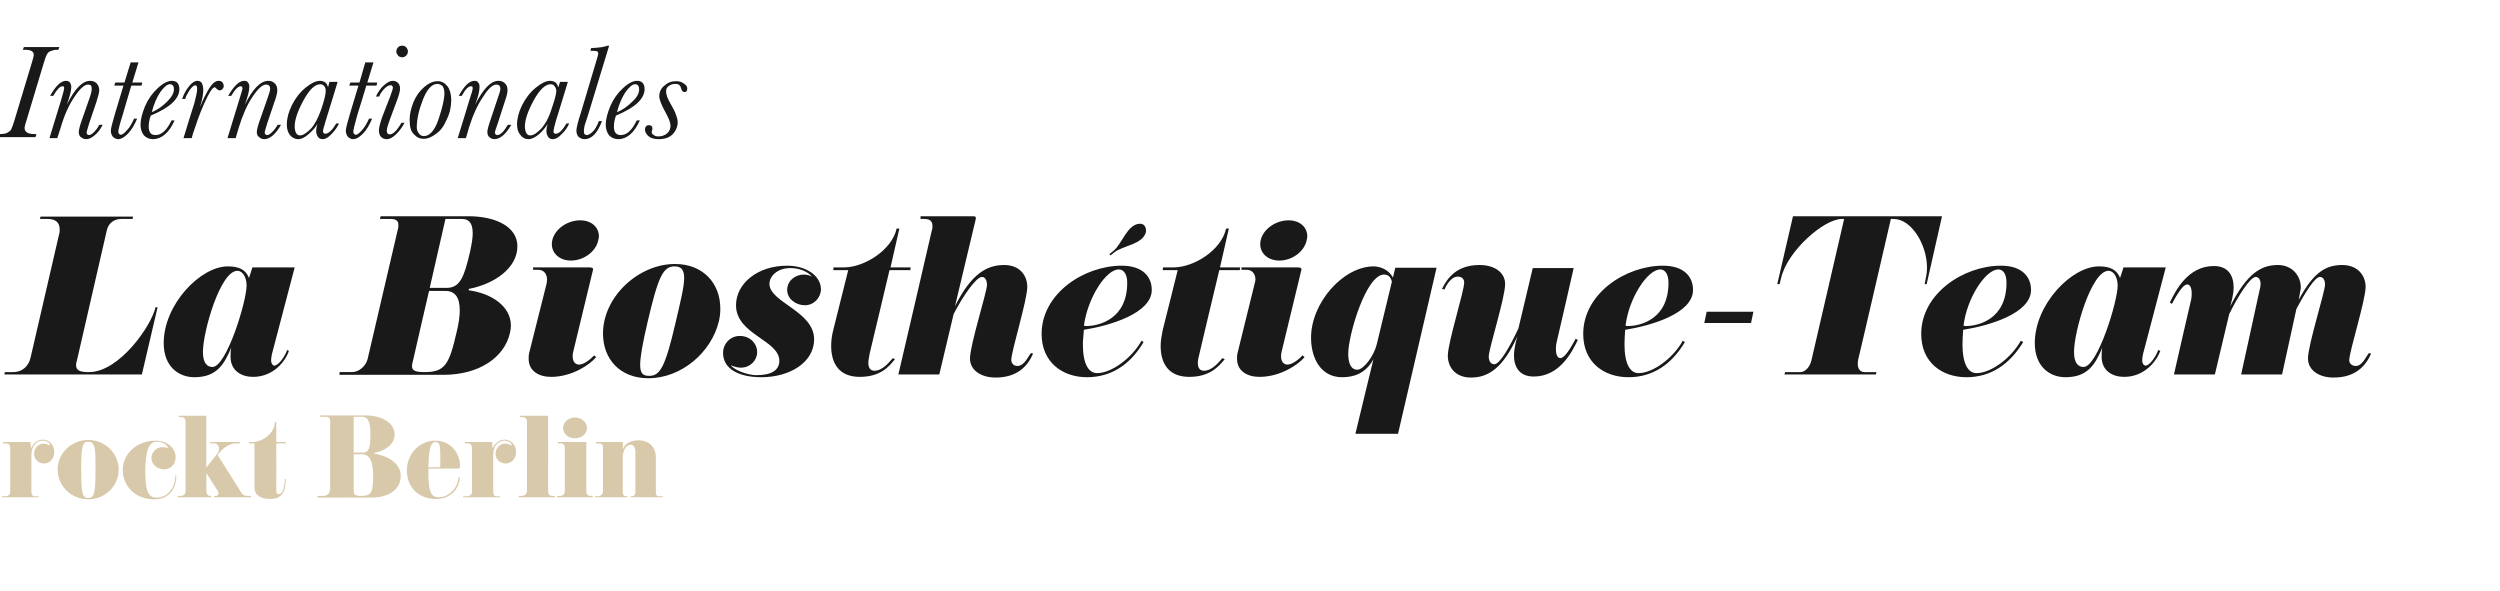 <?xml version="1.0" standalone="no"?><!DOCTYPE svg PUBLIC "-//W3C//DTD SVG 1.1//EN" "http://www.w3.org/Graphics/SVG/1.1/DTD/svg11.dtd"><svg xmlns="http://www.w3.org/2000/svg" version="1.1" width="733px" height="173.2px" viewBox="0 -5 733 173.2" style="top:-5px">  <desc>Internationales La Biosth tique Team rockt Berlin</desc>  <defs/>  <g id="Polygon80312">    <path d="M 12.9 130.9 C 11.5 130.9 10 129.8 10 128.1 C 10 126.3 11.3 125.1 12.8 125.1 C 13.8 125.1 14.3 125.6 14.5 125.6 C 14.5 125.6 14.6 125.5 14.6 125.4 C 14.6 124.9 13.8 124.2 12.5 124.2 C 11.2 124.2 9.2 125.2 9.2 128.5 C 9.2 128.5 9.2 139.1 9.2 139.1 C 9.2 140.1 9.6 140.5 10.1 140.5 C 10.11 140.47 11.3 140.5 11.3 140.5 L 11.3 140.8 L 0.5 140.8 L 0.5 140.5 C 0.5 140.5 1.5 140.47 1.5 140.5 C 2.4 140.5 3 140 3 139.2 C 3 139.2 3 126.4 3 126.4 C 3 125.6 2.6 125 1.9 125 C 1.92 124.99 0.9 125 0.9 125 L 0.9 124.6 L 8.9 124.6 C 8.9 124.6 9.06 126.46 9.1 126.5 C 9.4 125.7 10.4 123.9 12.6 123.9 C 14.4 123.9 15.9 125.4 15.9 127.5 C 15.9 129.7 14.4 130.9 12.9 130.9 Z M 25.9 141.4 C 20.9 141.4 16.9 137.5 16.9 132.7 C 16.9 127.9 20.9 124 25.9 124 C 30.8 124 34.8 127.9 34.8 132.7 C 34.8 137.5 30.8 141.4 25.9 141.4 Z M 25.9 124.5 C 24.1 124.5 23.8 126 23.8 132.8 C 23.8 140 24.3 141 25.9 141 C 27.6 141 28 139.6 28 132.9 C 28 127.2 28.1 124.5 25.9 124.5 Z M 51.7 134.5 C 51.7 137.9 49.9 141.4 45.2 141.4 C 40 141.4 36 137.9 36 132.7 C 36 128.1 40.1 124.2 45.6 124.2 C 49.3 124.2 51.5 126.6 51.5 129 C 51.5 131.3 49.9 132.6 48.1 132.6 C 46 132.6 44.4 131.1 44.4 129.3 C 44.4 127.6 45.8 126.1 47.7 126.1 C 48.5 126.1 49 126.4 49.1 126.4 C 49.2 126.4 49.2 126.3 49.2 126.2 C 49.2 125.8 48.1 124.5 45.9 124.5 C 44.1 124.5 42.6 126.1 42.6 133.3 C 42.6 139.4 43.7 140.9 45.9 140.9 C 49.1 140.9 51.4 138.1 51.4 134.4 C 51.4 134.4 51.7 134.5 51.7 134.5 Z M 73.6 140.8 L 62.8 140.8 L 62.8 140.4 C 62.8 140.4 63.33 140.44 63.3 140.4 C 64 140.4 64.3 139.6 63.9 139 C 63.87 139 60.5 133.7 60.5 133.7 C 60.5 133.7 60.54 139.03 60.5 139 C 60.5 139.8 60.9 140.4 61.6 140.4 C 61.62 140.44 61.9 140.4 61.9 140.4 L 61.9 140.8 L 52.1 140.8 L 52.1 140.4 C 52.1 140.4 53.01 140.44 53 140.4 C 53.9 140.4 54.4 139.8 54.4 139 C 54.4 139 54.4 118.6 54.4 118.6 C 54.4 117.8 54 117.3 53.2 117.3 C 53.22 117.25 52.4 117.3 52.4 117.3 L 52.4 116.9 L 60.5 116.9 L 60.5 132.1 C 60.5 132.1 63.78 127.87 63.8 127.9 C 64.6 126.9 64.3 125 62.8 125 C 62.82 124.99 61.6 125 61.6 125 L 61.6 124.6 L 70.3 124.6 L 70.3 125 C 70.3 125 69.12 124.99 69.1 125 C 67.5 125 65.8 126.1 64.7 127.3 C 64.74 127.3 63.8 128.4 63.8 128.4 C 63.8 128.4 70.65 139.24 70.6 139.2 C 71.1 140 71.5 140.4 72.7 140.4 C 72.72 140.44 73.6 140.4 73.6 140.4 L 73.6 140.8 Z M 83.8 135.4 C 83.8 139.9 82.1 141.3 79.2 141.3 C 76.7 141.3 74.6 140.3 74.6 137.9 C 74.64 137.89 74.6 125 74.6 125 L 73 125 L 73 124.6 C 73 124.6 74.01 124.57 74 124.6 C 77 124.6 80.6 122 80.6 118.7 C 80.64 118.66 81 118.7 81 118.7 L 81 124.6 L 83.8 124.6 L 83.8 125 L 81 125 C 81 125 81.03 138.61 81 138.6 C 81 139.8 81.4 139.9 81.8 139.9 C 82.6 139.9 83.5 138.3 83.5 135.4 C 83.5 135.4 83.8 135.4 83.8 135.4 Z M 108.9 140.9 C 108.9 140.86 93.1 140.9 93.1 140.9 L 93.1 140.4 C 93.1 140.4 94.92 140.44 94.9 140.4 C 96 140.4 96.8 139.5 96.8 138.4 C 96.8 138.4 96.8 118.5 96.8 118.5 C 96.8 117.6 96.4 117.2 95.4 117.2 C 95.43 117.22 93.8 117.2 93.8 117.2 L 93.8 116.8 C 93.8 116.8 107.13 116.83 107.1 116.8 C 111.7 116.8 115.7 118.8 115.7 122.4 C 115.7 125.2 113 127.2 109.7 127.8 C 109.7 127.8 109.7 128 109.7 128 C 113.7 128.6 117.5 130.9 117.5 134.5 C 117.5 138.2 114.4 140.9 108.9 140.9 Z M 106.3 117.2 C 106.29 117.22 103.7 117.2 103.7 117.2 L 103.7 127.7 C 103.7 127.7 106.32 127.69 106.3 127.7 C 108.3 127.7 108.6 126.1 108.6 122.2 C 108.6 118.4 107.7 117.2 106.3 117.2 Z M 106.2 128.2 C 106.2 128.17 103.7 128.2 103.7 128.2 C 103.7 128.2 103.74 138.46 103.7 138.5 C 103.7 139.9 103.8 140.4 105.9 140.4 C 108.9 140.4 109.4 139.4 109.4 134.4 C 109.4 130.3 108.4 128.2 106.2 128.2 Z M 134.1 132.4 C 134.1 132.4 125.6 132.4 125.6 132.4 C 125.6 132.8 125.6 133.1 125.6 133.4 C 125.6 139.5 126.5 140.8 128.6 140.8 C 131.9 140.8 134.4 137.7 134.4 134.9 C 134.4 134.9 134.8 134.9 134.8 134.9 C 134.8 137.8 132.5 141.3 127.9 141.3 C 122.8 141.3 119.3 138 119.3 132.9 C 119.3 127.9 123.2 124.2 127.5 124.2 C 132.4 124.2 134.9 128.1 134.9 131.7 C 134.9 132.3 134.6 132.4 134.1 132.4 Z M 127.7 124.6 C 126.3 124.6 125.7 126.5 125.6 132 C 125.6 132 128.4 132 128.4 132 C 128.8 132 129.1 132.1 129.1 131.5 C 129.1 126 129.2 124.6 127.7 124.6 Z M 148.2 130.9 C 146.8 130.9 145.3 129.8 145.3 128.1 C 145.3 126.3 146.6 125.1 148.1 125.1 C 149.2 125.1 149.7 125.6 149.8 125.6 C 149.9 125.6 150 125.5 150 125.4 C 150 124.9 149.1 124.2 147.9 124.2 C 146.6 124.2 144.6 125.2 144.6 128.5 C 144.6 128.5 144.6 139.1 144.6 139.1 C 144.6 140.1 145 140.5 145.5 140.5 C 145.47 140.47 146.6 140.5 146.6 140.5 L 146.6 140.8 L 135.8 140.8 L 135.8 140.5 C 135.8 140.5 136.86 140.47 136.9 140.5 C 137.7 140.5 138.4 140 138.4 139.2 C 138.4 139.2 138.4 126.4 138.4 126.4 C 138.4 125.6 138 125 137.3 125 C 137.28 124.99 136.3 125 136.3 125 L 136.3 124.6 L 144.3 124.6 C 144.3 124.6 144.42 126.46 144.4 126.5 C 144.8 125.7 145.8 123.9 148 123.9 C 149.8 123.9 151.3 125.4 151.3 127.5 C 151.3 129.7 149.8 130.9 148.2 130.9 Z M 162.7 140.8 L 152.1 140.8 L 152.1 140.4 C 152.1 140.4 153.03 140.44 153 140.4 C 153.9 140.4 154.5 139.8 154.5 139 C 154.5 139 154.5 118.6 154.5 118.6 C 154.5 117.8 154 117.3 153.2 117.3 C 153.24 117.25 152.4 117.3 152.4 117.3 L 152.4 116.9 L 160.7 116.9 C 160.7 116.9 160.74 139.03 160.7 139 C 160.7 139.8 161.1 140.4 161.8 140.4 C 161.82 140.44 162.7 140.4 162.7 140.4 L 162.7 140.8 Z M 168.6 123.5 C 166.6 123.5 165.1 122.2 165.1 120.5 C 165.1 118.8 166.6 117.4 168.6 117.4 C 170.5 117.4 172.1 118.8 172.1 120.5 C 172.1 122.2 170.5 123.5 168.6 123.5 Z M 173.8 140.8 L 163.3 140.8 L 163.3 140.4 C 163.3 140.4 164.19 140.44 164.2 140.4 C 165.1 140.4 165.6 139.8 165.6 139 C 165.6 139 165.6 126.3 165.6 126.3 C 165.6 125.5 165.2 125 164.4 125 C 164.4 124.99 163.6 125 163.6 125 L 163.6 124.6 L 171.9 124.6 C 171.9 124.6 171.9 139.03 171.9 139 C 171.9 139.8 172.3 140.4 173 140.4 C 172.98 140.44 173.8 140.4 173.8 140.4 L 173.8 140.8 Z M 194.3 140.8 L 184.9 140.8 L 184.9 140.5 C 184.9 140.5 185.31 140.47 185.3 140.5 C 186 140.5 186.3 140 186.3 139.3 C 186.3 139.3 186.3 127.6 186.3 127.6 C 186.3 125.9 185.6 125.4 184.9 125.4 C 183.7 125.4 182.6 126.9 182.6 129.2 C 182.6 129.2 182.6 139.4 182.6 139.4 C 182.6 140.2 183.2 140.5 183.4 140.5 C 183.45 140.47 184 140.5 184 140.5 L 184 140.8 L 174.4 140.8 L 174.4 140.5 C 174.4 140.5 175.35 140.47 175.3 140.5 C 176.2 140.5 176.8 139.8 176.8 139 C 176.8 139 176.8 126.3 176.8 126.3 C 176.8 125.5 176.5 125 175.8 125 C 175.77 124.99 174.7 125 174.7 125 L 174.7 124.6 L 182.6 124.6 C 182.6 124.6 182.64 126.76 182.6 126.8 C 183.2 124.9 185.1 124.1 187.3 124.1 C 189.8 124.1 192.3 125.6 192.3 129.2 C 192.3 129.2 192.3 139.3 192.3 139.3 C 192.3 140.1 192.5 140.5 193.2 140.5 C 193.17 140.47 194.3 140.5 194.3 140.5 L 194.3 140.8 Z " stroke="none" fill="#d8c9aa"/>  </g>  <g id="Polygon80311">    <path d="M 41.6 104.8 L 1.3 104.8 L 1.4 104.1 C 1.4 104.1 3.77 104.14 3.8 104.1 C 6.7 104.1 8.5 102.2 9 99.7 C 9 99.7 17.3 63.8 17.3 63.8 C 17.5 63.2 17.5 62.7 17.5 62.3 C 17.5 60.4 16.5 59.2 14 59.2 C 14.04 59.19 11.7 59.2 11.7 59.2 L 11.9 58.5 L 39 58.5 L 38.9 59.2 C 38.9 59.2 35.5 59.19 35.5 59.2 C 33.3 59.2 31.7 60.6 31.3 62.6 C 31.3 62.6 22.6 100.5 22.6 100.5 C 22.4 101.1 22.3 101.6 22.3 102 C 22.3 103.7 23.5 104.1 26.1 104.1 C 35 104.1 44.4 90.5 45.6 85.1 C 45.59 85.06 46.2 85.1 46.2 85.1 L 41.6 104.8 Z M 84.7 97.9 C 83.8 100.7 80.3 105.5 74.2 105.5 C 70.9 105.5 67.6 103.8 67.6 99.6 C 67.6 98.7 67.6 97.9 67.8 96.9 C 65.7 102 63.4 105.6 57 105.6 C 52.4 105.6 48 102.5 48 95.6 C 48 84.2 58.8 73.1 66.8 73.1 C 70.1 73.1 72.1 74.1 73 76.5 C 73.02 76.53 74 73.4 74 73.4 L 86.4 73.4 C 86.4 73.4 79.98 97.82 80 97.8 C 79.6 99.1 79.5 100.1 79.5 100.7 C 79.5 101.6 80 102.2 80.4 102.2 C 81.7 102.2 83.6 99.4 84.2 97.6 C 84.2 97.6 84.7 97.9 84.7 97.9 Z M 69.6 74.4 C 64.6 74.4 59.5 92.2 59.5 98.2 C 59.5 101.4 60.7 102.6 62.3 102.6 C 66.4 102.6 72.3 83.4 72.3 78.7 C 72.3 76.4 71.2 74.4 69.6 74.4 Z M 130 104.9 C 130.03 104.89 99.5 104.9 99.5 104.9 L 99.6 104.1 C 99.6 104.1 103.24 104.08 103.2 104.1 C 105.3 104.1 107.3 102.3 107.8 100.2 C 107.8 100.2 116.8 61.6 116.8 61.6 C 116.8 61.3 116.8 61 116.8 60.9 C 116.8 59.7 116.1 59.2 114.5 59.2 C 114.55 59.19 111.4 59.2 111.4 59.2 L 111.6 58.4 C 111.6 58.4 137.34 58.43 137.3 58.4 C 145.4 58.4 151.7 61.5 151.7 67.2 C 151.7 73.7 144.8 78.3 137.5 79.7 C 137.5 79.7 137.4 80.1 137.4 80.1 C 144 81 149.8 84.7 149.8 90.5 C 149.8 91.1 149.7 91.9 149.5 92.7 C 147.9 99.7 140.6 104.9 130 104.9 Z M 138.6 63.4 C 138.6 60.3 137.4 59.2 135.5 59.2 C 135.54 59.19 130.6 59.2 130.6 59.2 L 126 79.4 C 126 79.4 130.96 79.43 131 79.4 C 134.8 79.4 136.1 76.3 137.8 68.9 C 138.3 66.6 138.6 64.8 138.6 63.4 Z M 134.8 86 C 134.8 82.3 133.5 80.3 130.6 80.3 C 130.56 80.3 125.8 80.3 125.8 80.3 C 125.8 80.3 121.16 100.25 121.2 100.3 C 121 101.1 120.8 101.8 120.8 102.3 C 120.8 103.6 121.6 104.1 124.5 104.1 C 130.3 104.1 131.7 102.1 133.9 92.3 C 134.5 89.9 134.8 87.7 134.8 86 Z M 160.3 78 C 160.3 77.6 160.4 77.3 160.4 77 C 160.4 75.4 159.5 74.1 157.8 74.1 C 157.76 74.09 156.3 74.1 156.3 74.1 L 156.3 73.4 C 156.3 73.4 172.72 73.4 172.7 73.4 C 173.4 73.4 173.9 73.5 173.9 74 C 173.9 74.2 173.8 74.3 173.8 74.4 C 173.8 74.4 168.1 98 168.1 98 C 168 98.5 167.9 98.9 167.9 99.4 C 167.9 100.8 168.5 101.9 169.8 101.9 C 171.3 101.9 173.4 100.1 174.2 99.2 C 174.2 99.2 174.8 99.7 174.8 99.7 C 173 101.9 167.7 105.5 161.6 105.5 C 158 105.5 155 103.8 155 100.2 C 155 99.6 155 99 155.2 98.3 C 155.2 98.3 160.3 78 160.3 78 Z M 167.4 71.4 C 164.1 71.4 161.8 69.3 161.8 66.6 C 161.8 62.8 165.9 59.6 170.1 59.6 C 173.4 59.6 175.6 61.6 175.6 64.3 C 175.6 64.6 175.5 65 175.4 65.5 C 174.7 68.8 171.1 71.4 167.4 71.4 Z M 190.1 105.9 C 181.8 105.9 176.8 100.3 176.8 92.8 C 176.8 82 187.2 72.4 197.9 72.4 C 206.1 72.4 211.2 78 211.2 85.5 C 211.2 86.6 211.1 87.8 210.8 89.1 C 208.6 98.4 199.7 105.9 190.1 105.9 Z M 200.6 76.5 C 200.6 74.2 199.8 73.1 197.8 73.1 C 194.4 73.1 193 76.1 189.9 89.3 C 188.4 95.7 187.7 99.7 187.7 102 C 187.7 104.7 188.7 105.2 190.4 105.2 C 193.6 105.2 195.1 102.4 198.1 89.5 C 199.5 83.5 200.6 79.1 200.6 76.5 Z M 221.8 105 C 226.4 105 228.5 103.4 228.5 100.8 C 228.5 94.7 215.8 93.1 215.8 84.5 C 215.8 78.2 222 72.9 230.8 72.9 C 236.7 72.9 240.7 76.1 240.7 79.8 C 240.7 82.2 238.7 84.5 236 84.5 C 233.3 84.5 230.8 82.6 230.8 80 C 230.8 77.3 233.2 75.5 235.7 75.5 C 236.5 75.5 237.3 75.7 238.1 76.1 C 236.6 74.5 234.3 73.6 231.7 73.6 C 227.8 73.6 225.6 76.1 225.6 78.2 C 225.6 83.7 238.7 86.2 238.7 94.5 C 238.7 101.1 231.8 105.6 223.2 105.6 C 216.7 105.6 212 103.2 212 98.5 C 212 95.8 214.1 93.5 216.9 93.5 C 219.8 93.5 222 95.6 222 98.3 C 222 100.5 220.1 102.8 217.2 102.8 C 216.3 102.8 215.2 102.5 214.3 102.1 C 215.1 103.4 219.1 105 221.8 105 Z M 260.8 74.2 C 260.8 74.2 255.02 98.63 255 98.6 C 254.8 99.7 254.6 100.7 254.6 101.4 C 254.6 103 255.3 103.7 256.4 103.7 C 258.9 103.7 260.9 100.9 261.8 100 C 261.8 100 262.4 100.3 262.4 100.3 C 260.7 102.5 258.1 105.5 252.1 105.5 C 245.8 105.5 243.7 101.3 243.7 96.4 C 243.7 94.9 243.9 93.4 244.3 91.8 C 244.29 91.84 248.7 74.2 248.7 74.2 L 244.3 74.2 L 244.4 73.4 C 244.4 73.4 247.48 73.4 247.5 73.4 C 253.3 73.4 261.5 68.4 262.9 62 C 262.91 62.03 263.7 62 263.7 62 L 261.1 73.4 L 267 73.4 L 266.9 74.2 L 260.8 74.2 Z M 273.2 62.6 C 273.4 62.1 273.4 61.7 273.4 61.3 C 273.4 59.9 272.7 59.2 271.1 59.2 C 271.09 59.19 269.9 59.2 269.9 59.2 L 269.9 58.4 C 269.9 58.4 284.78 58.43 284.8 58.4 C 285.7 58.4 286.1 58.4 286.1 58.8 C 286.1 59 286.1 59.1 286.1 59.2 C 286.1 59.2 280 84.8 280 84.8 C 284.8 75.2 289.4 72.7 294.4 72.7 C 299.3 72.7 301.2 76.1 301.2 79.1 C 301.2 83 296.5 98 296.5 100.6 C 296.6 101.6 297.2 102.3 298.3 102.3 C 300.4 102.3 301.4 99.5 302.3 98.5 C 302.3 98.5 302.9 98.7 302.9 98.7 C 301.4 102.1 298.5 105.7 291.9 105.7 C 287.7 105.7 284.4 103.6 284.4 100.1 C 284.4 96.1 289.4 80.6 289.4 78.4 C 289.3 77.2 288.9 76.2 287.9 76.2 C 286.2 76.2 282.2 82 279.6 87.1 C 279.62 87.14 275.4 104.8 275.4 104.8 L 263.4 104.8 C 263.4 104.8 273.24 62.61 273.2 62.6 Z M 328 74 C 324.3 74 318.9 82.3 317.8 90.5 C 318 90.5 318.2 90.6 318.4 90.6 C 322.2 90.6 330.5 88.6 330.5 77.9 C 330.5 75.4 329.5 74 328 74 Z M 317.5 95.9 C 317.5 101.8 319.2 104.4 321.7 104.4 C 325.8 104.4 331.8 100.1 334.7 94.9 C 334.7 94.9 335.3 95.3 335.3 95.3 C 331.4 101.9 325.8 105.6 318.7 105.6 C 311.6 105.6 305.4 101.3 305.4 92.9 C 305.4 81.1 317.8 72.9 328.9 72.9 C 335.1 72.9 337.7 76.2 337.7 80 C 337.7 86.9 325.3 90.5 317.8 91.7 C 317.7 93.2 317.5 94.7 317.5 95.9 Z M 326.7 69 C 326.71 68.99 325.6 69.9 325.6 69.9 L 325.3 69.5 C 325.3 69.5 326.42 68.58 326.4 68.6 C 329 66.6 330.5 60.6 334.3 60.6 C 335.4 60.6 336 61.5 336 62.5 C 336 62.7 336 62.8 336 63 C 335.1 66.7 329.2 67 326.7 69 Z M 357.5 74.2 C 357.5 74.2 351.65 98.63 351.7 98.6 C 351.4 99.7 351.2 100.7 351.2 101.4 C 351.2 103 351.9 103.7 353 103.7 C 355.5 103.7 357.6 100.9 358.4 100 C 358.4 100 359.1 100.3 359.1 100.3 C 357.3 102.5 354.7 105.5 348.7 105.5 C 342.4 105.5 340.3 101.3 340.3 96.4 C 340.3 94.9 340.6 93.4 340.9 91.8 C 340.92 91.84 345.3 74.2 345.3 74.2 L 340.9 74.2 L 341 73.4 C 341 73.4 344.11 73.4 344.1 73.4 C 350 73.4 358.1 68.4 359.5 62 C 359.54 62.03 360.3 62 360.3 62 L 357.7 73.4 L 363.6 73.4 L 363.5 74.2 L 357.5 74.2 Z M 367.9 78 C 368 77.6 368.1 77.3 368.1 77 C 368.1 75.4 367.2 74.1 365.5 74.1 C 365.45 74.09 364 74.1 364 74.1 L 364 73.4 C 364 73.4 380.42 73.4 380.4 73.4 C 381.1 73.4 381.6 73.5 381.6 74 C 381.6 74.2 381.5 74.3 381.5 74.4 C 381.5 74.4 375.8 98 375.8 98 C 375.7 98.5 375.6 98.9 375.6 99.4 C 375.6 100.8 376.2 101.9 377.5 101.9 C 379 101.9 381.1 100.1 381.9 99.2 C 381.9 99.2 382.5 99.7 382.5 99.7 C 380.7 101.9 375.4 105.5 369.3 105.5 C 365.7 105.5 362.7 103.8 362.7 100.2 C 362.7 99.6 362.7 99 362.9 98.3 C 362.9 98.3 367.9 78 367.9 78 Z M 375.1 71.4 C 371.8 71.4 369.5 69.3 369.5 66.6 C 369.5 62.8 373.6 59.6 377.8 59.6 C 381.1 59.6 383.3 61.6 383.3 64.3 C 383.3 64.6 383.2 65 383.1 65.5 C 382.4 68.8 378.8 71.4 375.1 71.4 Z M 397.4 122.2 C 397.4 122.2 402.69 100.25 402.7 100.3 C 400.3 104.7 396.7 105.6 393.5 105.6 C 387.3 105.6 384.4 100.1 384.4 94 C 384.4 83.8 393.8 73.1 402.8 73.1 C 404.5 73.1 407.2 74 408.4 76.4 C 408.43 76.36 409.1 73.5 409.1 73.5 L 421.2 73.5 L 409.9 122.2 L 397.4 122.2 Z M 403.7 95.8 C 403.7 95.8 408.1 77.6 408.1 77.6 C 407.8 76.4 407.2 75.5 405.8 75.5 C 400.5 75.5 395.3 93.3 395.3 98.7 C 395.3 101.5 396.1 103.4 398 103.4 C 399.7 103.4 402.8 99.6 403.7 95.8 Z M 422.8 79.7 C 424.4 76.4 427.2 72.7 433.8 72.7 C 438.1 72.7 441.3 74.8 441.3 78.3 C 441.3 82.3 436.5 97.3 436.5 99.5 C 436.5 100.7 437 101.8 438.1 101.8 C 439.8 101.8 442.7 96.6 445.2 91.3 C 445.2 91.26 449.4 73.6 449.4 73.6 L 461.4 73.6 C 461.4 73.6 456.34 95.84 456.3 95.8 C 456.2 96.4 456.2 97 456.2 97.5 C 456.2 99 456.7 100 457.5 100 C 459.1 100 461.4 95.3 462 94.3 C 462 94.3 462.6 94.7 462.6 94.7 C 461 98 457.4 105.4 449.7 105.4 C 445.4 105.4 443.9 102.5 443.9 99.2 C 443.9 97 444.7 94.3 444.9 93.6 C 440.7 102.9 436.4 105.7 431.3 105.7 C 426.4 105.7 424.5 102.3 424.5 99.3 C 424.5 95.4 429.3 80.4 429.3 77.8 C 429.3 76.8 428.6 76.1 427.4 76.1 C 425.4 76.1 423.9 78.9 423.5 79.9 C 423.5 79.9 422.8 79.7 422.8 79.7 Z M 486.8 74 C 483.1 74 477.6 82.3 476.6 90.5 C 476.8 90.5 477 90.6 477.2 90.6 C 481 90.6 489.2 88.6 489.2 77.9 C 489.2 75.4 488.2 74 486.8 74 Z M 476.3 95.9 C 476.3 101.8 478 104.4 480.4 104.4 C 484.6 104.4 490.5 100.1 493.4 94.9 C 493.4 94.9 494 95.3 494 95.3 C 490.1 101.9 484.5 105.6 477.5 105.6 C 470.3 105.6 464.2 101.3 464.2 92.9 C 464.2 81.1 476.6 72.9 487.6 72.9 C 493.8 72.9 496.4 76.2 496.4 80 C 496.4 86.9 484.1 90.5 476.5 91.7 C 476.4 93.2 476.3 94.7 476.3 95.9 Z M 513.4 89.7 L 499.7 89.7 L 500.4 86.4 L 514.1 86.4 L 513.4 89.7 Z M 564.9 78.3 L 564.3 78.3 C 564.3 78.3 564.74 76.24 564.7 76.2 C 564.9 75.4 565 74.4 565 73.5 C 565 66.8 560.5 59.2 555.2 59.2 C 555.23 59.19 554.4 59.2 554.4 59.2 C 554.4 59.2 544.85 100.54 544.8 100.5 C 544.7 101 544.7 101.4 544.7 101.8 C 544.7 103.2 545.5 104.1 546.6 104.1 C 546.59 104.08 550.2 104.1 550.2 104.1 L 550 104.8 L 523.2 104.8 L 523.4 104.1 C 523.4 104.1 527.91 104.08 527.9 104.1 C 529.3 104.1 530.7 102.5 531.1 100.7 C 531.1 100.66 540.7 59.2 540.7 59.2 C 540.7 59.2 539.97 59.19 540 59.2 C 534.8 59.2 524 68.6 522.2 76.6 C 522.17 76.59 521.8 78.3 521.8 78.3 L 521.1 78.3 L 525.7 58.4 L 569.4 58.4 L 564.9 78.3 Z M 585.9 74 C 582.2 74 576.7 82.3 575.7 90.5 C 575.9 90.5 576.1 90.6 576.3 90.6 C 580.1 90.6 588.3 88.6 588.3 77.9 C 588.3 75.4 587.4 74 585.9 74 Z M 575.4 95.9 C 575.4 101.8 577.1 104.4 579.5 104.4 C 583.7 104.4 589.6 100.1 592.5 94.9 C 592.5 94.9 593.2 95.3 593.2 95.3 C 589.2 101.9 583.6 105.6 576.6 105.6 C 569.4 105.6 563.3 101.3 563.3 92.9 C 563.3 81.1 575.7 72.9 586.7 72.9 C 592.9 72.9 595.5 76.2 595.5 80 C 595.5 86.9 583.2 90.5 575.6 91.7 C 575.5 93.2 575.4 94.7 575.4 95.9 Z M 633.4 97.9 C 632.4 100.7 628.9 105.5 622.8 105.5 C 619.5 105.5 616.2 103.8 616.2 99.6 C 616.2 98.7 616.2 97.9 616.4 96.9 C 614.3 102 612 105.6 605.6 105.6 C 601 105.6 596.6 102.5 596.6 95.6 C 596.6 84.2 607.4 73.1 615.4 73.1 C 618.7 73.1 620.7 74.1 621.6 76.5 C 621.64 76.53 622.6 73.4 622.6 73.4 L 635 73.4 C 635 73.4 628.6 97.82 628.6 97.8 C 628.2 99.1 628.1 100.1 628.1 100.7 C 628.1 101.6 628.6 102.2 629.1 102.2 C 630.3 102.2 632.2 99.4 632.8 97.6 C 632.8 97.6 633.4 97.9 633.4 97.9 Z M 618.2 74.4 C 613.2 74.4 608.1 92.2 608.1 98.2 C 608.1 101.4 609.3 102.6 610.9 102.6 C 615 102.6 620.9 83.4 620.9 78.7 C 620.9 76.4 619.8 74.4 618.2 74.4 Z M 657.1 104.8 C 657.1 104.8 662.53 80.07 662.5 80.1 C 662.7 79.4 662.8 78.8 662.8 78.3 C 662.8 76.8 662.1 76.2 661.4 76.2 C 659.7 76.2 656.1 82 653.6 87.1 C 653.59 87.14 649.4 104.8 649.4 104.8 L 637.4 104.8 C 637.4 104.8 642.46 82.56 642.5 82.6 C 642.6 82 642.6 81.4 642.6 80.9 C 642.6 79.4 642.1 78.4 641.3 78.4 C 639.7 78.4 637.4 83.1 636.8 84.1 C 636.8 84.1 636.2 83.7 636.2 83.7 C 637.8 80.4 641.4 73 649.1 73 C 653.4 73 654.9 75.9 654.9 79.3 C 654.9 81.4 654.1 84.1 653.9 84.8 C 658.8 75.2 662.9 72.7 667.9 72.7 C 672.2 72.7 674.6 76 674.6 79.3 C 674.6 79.7 674.5 80.2 674.4 80.6 C 674.4 80.6 674 82.9 674 82.9 C 678.3 74.8 682 72.7 686.7 72.7 C 691.6 72.7 693.6 76.1 693.6 79.1 C 693.6 83 688.8 98.1 688.8 100.6 C 688.8 101.6 689.6 102.3 690.7 102.3 C 692.7 102.3 693.7 99.5 694.6 98.5 C 694.6 98.5 695.2 98.7 695.2 98.7 C 693.7 102.1 690.8 105.7 684.2 105.7 C 680 105.7 676.7 103.6 676.7 100.1 C 676.7 96.1 681.7 80.6 681.7 78.4 C 681.7 77.2 681.2 76.2 680.2 76.2 C 678.7 76.2 675.8 80.9 673.3 85.6 C 673.31 85.64 669.1 104.8 669.1 104.8 L 657.1 104.8 Z " stroke="none" fill="#191919"/>  </g>  <g id="Polygon80310">    <path d="M 10.7 34.3 L 10.4 35.2 L -0.8 35.2 L -0.5 34.3 C -0.5 34.3 0.12 34.34 0.1 34.3 C 0.9 34.3 1.6 34.2 2.2 33.9 C 2.7 33.6 3.1 33.3 3.3 32.9 C 3.5 32.5 3.8 31.7 4.2 30.4 C 4.2 30.4 9.3 13.5 9.3 13.5 C 9.7 12.2 9.9 11.4 9.9 11.1 C 9.9 10.1 9.1 9.6 7.4 9.6 C 7.38 9.65 6.7 9.6 6.7 9.6 L 7 8.8 L 17.4 8.8 L 17.1 9.6 C 17.1 9.6 16.54 9.65 16.5 9.6 C 15.9 9.6 15.4 9.8 14.8 10 C 14.3 10.2 14 10.5 13.8 10.9 C 13.5 11.3 13.2 12.3 12.7 13.9 C 12.7 13.9 7.8 30.2 7.8 30.2 C 7.4 31.4 7.2 32.2 7.2 32.5 C 7.2 33.1 7.5 33.6 8 33.9 C 8.6 34.2 9.2 34.3 9.9 34.3 C 9.92 34.34 10.7 34.3 10.7 34.3 Z M 29.1 31.6 C 29.1 31.6 30.1 31.6 30.1 31.6 C 29.4 33 28.6 34 27.7 34.7 C 26.9 35.4 26.1 35.8 25.3 35.8 C 24.7 35.8 24.2 35.6 23.7 35.2 C 23.3 34.9 23.1 34.4 23.1 33.7 C 23.1 33.1 23.4 31.9 24 30.2 C 24 30.2 26.1 24.2 26.1 24.2 C 26.7 22.6 26.9 21.5 26.9 21.1 C 26.9 20.6 26.8 20.3 26.7 20.1 C 26.5 19.9 26.2 19.8 25.8 19.8 C 24.8 19.8 23.5 20.9 21.9 23.3 C 20.3 25.6 18.9 28.6 17.8 32.4 C 17.79 32.4 16.8 35.5 16.8 35.5 L 14.5 35.5 C 14.5 35.5 17.89 24.43 17.9 24.4 C 18.5 22.4 18.8 21.2 18.8 20.9 C 18.8 20.7 18.8 20.5 18.7 20.4 C 18.6 20.3 18.5 20.3 18.3 20.3 C 17.6 20.3 16.7 21.2 15.6 23.1 C 15.6 23.1 14.7 23.1 14.7 23.1 C 16.3 20.2 17.9 18.7 19.3 18.7 C 19.8 18.7 20.2 18.8 20.5 19.2 C 20.7 19.5 20.9 19.9 20.9 20.5 C 20.9 21.7 20.4 23.4 19.6 25.7 C 21.9 21 24.2 18.7 26.4 18.7 C 27.1 18.7 27.8 18.9 28.3 19.4 C 28.8 19.9 29.1 20.6 29.1 21.5 C 29.1 22.1 28.8 23.2 28.3 24.8 C 28.3 24.8 26.2 31 26.2 31 C 25.7 32.7 25.4 33.6 25.4 33.8 C 25.4 34.1 25.4 34.2 25.6 34.4 C 25.7 34.5 25.9 34.6 26.1 34.6 C 26.5 34.6 27 34.3 27.5 33.8 C 28 33.3 28.6 32.6 29.1 31.6 Z M 41.7 19.2 L 41.5 20.1 L 38.5 20.1 C 38.5 20.1 35.96 28.63 36 28.6 C 35.1 31.4 34.7 33.1 34.7 33.5 C 34.7 33.8 34.7 34.1 34.9 34.2 C 35 34.4 35.2 34.5 35.5 34.5 C 35.9 34.5 36.5 34 37.3 33.1 C 38.1 32.3 38.7 31.1 39.3 29.8 C 39.3 29.8 40.2 29.8 40.2 29.8 C 39.4 31.7 38.5 33.2 37.5 34.2 C 36.4 35.3 35.5 35.8 34.7 35.8 C 34 35.8 33.5 35.5 33.1 35.1 C 32.7 34.6 32.5 34 32.5 33.3 C 32.5 32.7 32.9 31.1 33.7 28.4 C 33.69 28.42 36.2 20.1 36.2 20.1 L 33.5 20.1 L 33.8 19.2 L 36.5 19.2 L 38.3 13.3 L 40.6 13.3 L 38.8 19.2 L 41.7 19.2 Z M 45.6 34.6 C 47.4 34.6 48.9 33.2 50.3 30.3 C 50.3 30.3 51.2 30.3 51.2 30.3 C 49.6 33.9 47.4 35.8 44.8 35.8 C 43.8 35.8 42.9 35.4 42.2 34.7 C 41.6 33.9 41.2 32.9 41.2 31.6 C 41.2 30 41.7 28.2 42.5 26.2 C 43.4 24.1 44.6 22.4 46.2 20.9 C 47.8 19.4 49.2 18.7 50.4 18.7 C 51.1 18.7 51.7 18.9 52.1 19.4 C 52.4 19.8 52.6 20.4 52.6 21.1 C 52.6 22.5 51.9 23.9 50.5 25.2 C 49.1 26.5 47 27.7 44.2 28.9 C 43.8 30 43.6 31.1 43.6 32.1 C 43.6 33 43.8 33.6 44.1 34 C 44.4 34.4 44.9 34.6 45.6 34.6 C 45.6 34.6 45.6 34.6 45.6 34.6 Z M 44.5 27.9 C 46.2 27.2 47.7 26.1 49 24.8 C 50.3 23.5 51 22.3 51 21.2 C 51 20.7 50.9 20.3 50.7 20.1 C 50.5 19.8 50.2 19.7 49.8 19.7 C 49 19.7 48.1 20.5 47 22 C 46 23.5 45.1 25.5 44.5 27.9 Z M 54.3 24 C 54.3 24 53.4 24 53.4 24 C 53.9 22.5 54.6 21.3 55.5 20.2 C 56.3 19.2 57.1 18.7 57.9 18.7 C 58.5 18.7 58.9 18.9 59.2 19.4 C 59.4 19.8 59.6 20.5 59.6 21.4 C 59.6 22.5 59.3 24.2 58.7 26.3 C 58.8 26.1 59 25.7 59.3 24.8 C 60.3 22.7 61.1 21.1 61.9 20.1 C 62.6 19.2 63.3 18.7 64.1 18.7 C 64.5 18.7 64.9 18.8 65.2 19.1 C 65.4 19.4 65.6 19.8 65.6 20.2 C 65.6 20.5 65.5 20.9 65.2 21.1 C 65 21.4 64.7 21.5 64.4 21.5 C 64.1 21.5 63.7 21.3 63.3 20.8 C 63.2 20.7 63.1 20.6 62.9 20.6 C 62.3 20.6 61.3 22.2 59.9 25.3 C 58.5 28.4 57.5 31.4 56.6 34.1 C 56.62 34.12 56.2 35.5 56.2 35.5 L 53.8 35.5 C 53.8 35.5 56.95 25.18 57 25.2 C 57.5 23.2 57.8 21.9 57.8 21.2 C 57.8 20.8 57.8 20.5 57.7 20.3 C 57.6 20.1 57.4 20 57.2 20 C 56.8 20 56.3 20.5 55.6 21.4 C 55 22.4 54.5 23.2 54.3 24 Z M 81.4 31.6 C 81.4 31.6 82.4 31.6 82.4 31.6 C 81.6 33 80.8 34 80 34.7 C 79.2 35.4 78.3 35.8 77.5 35.8 C 76.9 35.8 76.4 35.6 76 35.2 C 75.5 34.9 75.3 34.4 75.3 33.7 C 75.3 33.1 75.6 31.9 76.2 30.2 C 76.2 30.2 78.3 24.2 78.3 24.2 C 78.9 22.6 79.2 21.5 79.2 21.1 C 79.2 20.6 79.1 20.3 78.9 20.1 C 78.7 19.9 78.4 19.8 78 19.8 C 77 19.8 75.7 20.9 74.1 23.3 C 72.5 25.6 71.2 28.6 70 32.4 C 70.02 32.4 69.1 35.5 69.1 35.5 L 66.7 35.5 C 66.7 35.5 70.12 24.43 70.1 24.4 C 70.7 22.4 71.1 21.2 71.1 20.9 C 71.1 20.7 71 20.5 70.9 20.4 C 70.9 20.3 70.7 20.3 70.6 20.3 C 69.8 20.3 68.9 21.2 67.8 23.1 C 67.8 23.1 66.9 23.1 66.9 23.1 C 68.6 20.2 70.1 18.7 71.6 18.7 C 72.1 18.7 72.5 18.8 72.7 19.2 C 73 19.5 73.1 19.9 73.1 20.5 C 73.1 21.7 72.6 23.4 71.8 25.7 C 74.1 21 76.4 18.7 78.7 18.7 C 79.4 18.7 80 18.9 80.5 19.4 C 81.1 19.9 81.3 20.6 81.3 21.5 C 81.3 22.1 81.1 23.2 80.5 24.8 C 80.5 24.8 78.4 31 78.4 31 C 77.9 32.7 77.6 33.6 77.6 33.8 C 77.6 34.1 77.7 34.2 77.8 34.4 C 77.9 34.5 78.1 34.6 78.3 34.6 C 78.8 34.6 79.2 34.3 79.7 33.8 C 80.3 33.3 80.8 32.6 81.4 31.6 Z M 96.6 19 L 99 19 C 99 19 95.51 30.43 95.5 30.4 C 95 32.1 94.7 33.1 94.7 33.4 C 94.7 33.7 94.8 33.9 94.9 34 C 95 34.2 95.2 34.2 95.4 34.2 C 96.3 34.2 97.4 33.2 98.6 31.2 C 98.6 31.2 99.4 31.2 99.4 31.2 C 98.9 32.3 98.1 33.4 97.2 34.3 C 96.3 35.3 95.4 35.8 94.6 35.8 C 94 35.8 93.5 35.6 93.2 35.1 C 92.9 34.6 92.7 34.1 92.7 33.4 C 92.7 32.9 92.8 32.2 93.1 31.3 C 92.5 32.3 91.7 33.3 90.5 34.3 C 89.4 35.3 88.4 35.8 87.4 35.8 C 86.5 35.8 85.7 35.4 85 34.6 C 84.4 33.8 84.1 32.8 84.1 31.5 C 84.1 29.7 84.6 27.8 85.6 25.8 C 86.6 23.8 87.9 22.1 89.6 20.7 C 91.2 19.4 92.6 18.7 93.8 18.7 C 94.4 18.7 95 18.9 95.4 19.2 C 95.8 19.5 96 20 96.2 20.6 C 96.15 20.64 96.6 19 96.6 19 Z M 86.4 32.1 C 86.4 32.9 86.6 33.6 86.8 34 C 87.1 34.5 87.5 34.7 88 34.7 C 88.8 34.7 89.9 34 91.1 32.8 C 92.3 31.5 93.3 29.6 94.2 27 C 95.1 24.4 95.5 22.6 95.5 21.7 C 95.5 21.1 95.4 20.6 95.1 20.3 C 94.8 19.9 94.4 19.7 93.9 19.7 C 92.3 19.7 90.7 21.3 89 24.4 C 87.3 27.5 86.4 30.1 86.4 32.1 Z M 110.6 19.2 L 110.4 20.1 L 107.4 20.1 C 107.4 20.1 104.84 28.63 104.8 28.6 C 104 31.4 103.6 33.1 103.6 33.5 C 103.6 33.8 103.6 34.1 103.8 34.2 C 103.9 34.4 104.1 34.5 104.4 34.5 C 104.8 34.5 105.4 34 106.2 33.1 C 106.9 32.3 107.6 31.1 108.2 29.8 C 108.2 29.8 109.1 29.8 109.1 29.8 C 108.3 31.7 107.4 33.2 106.4 34.2 C 105.3 35.3 104.4 35.8 103.6 35.8 C 102.9 35.8 102.4 35.5 102 35.1 C 101.6 34.6 101.4 34 101.4 33.3 C 101.4 32.7 101.8 31.1 102.6 28.4 C 102.58 28.42 105.1 20.1 105.1 20.1 L 102.4 20.1 L 102.7 19.2 L 105.4 19.2 L 107.1 13.3 L 109.5 13.3 L 107.7 19.2 L 110.6 19.2 Z M 116.2 10.1 C 116.2 9.6 116.4 9.2 116.7 8.9 C 117 8.5 117.4 8.4 117.9 8.4 C 118.4 8.4 118.8 8.5 119.1 8.9 C 119.4 9.2 119.6 9.6 119.6 10.1 C 119.6 10.5 119.4 11 119.1 11.3 C 118.8 11.6 118.4 11.8 117.9 11.8 C 117.4 11.8 117 11.6 116.7 11.3 C 116.4 10.9 116.2 10.5 116.2 10.1 Z M 114.3 34.4 C 115.2 34.4 116.4 33.3 117.7 31 C 117.7 31 118.6 31 118.6 31 C 118 32.2 117.2 33.3 116.2 34.3 C 115.2 35.3 114.3 35.8 113.4 35.8 C 112.7 35.8 112.2 35.6 111.7 35.1 C 111.3 34.7 111.1 34 111.1 33.2 C 111.1 32.5 111.4 31.2 112.1 29.2 C 112.1 29.2 114.4 23.3 114.4 23.3 C 114.9 21.9 115.2 21 115.2 20.7 C 115.2 20.5 115.1 20.3 115 20.2 C 114.9 20 114.7 20 114.4 20 C 113.9 20 113.3 20.4 112.6 21.1 C 111.9 21.9 111.4 22.6 111.2 23.3 C 111.2 23.3 110.2 23.3 110.2 23.3 C 110.9 21.9 111.7 20.7 112.7 19.9 C 113.6 19.1 114.4 18.7 115.2 18.7 C 115.8 18.7 116.3 18.9 116.7 19.3 C 117.1 19.7 117.3 20.3 117.3 21 C 117.3 21.6 117 22.9 116.3 24.7 C 116.3 24.7 114.4 29.8 114.4 29.8 C 113.7 31.7 113.4 32.8 113.4 33.3 C 113.4 33.7 113.5 33.9 113.6 34.1 C 113.8 34.3 114 34.4 114.3 34.4 C 114.3 34.4 114.3 34.4 114.3 34.4 Z M 120.1 30.1 C 120.1 28.5 120.5 26.8 121.2 25 C 122 23.1 123 21.7 124.4 20.5 C 125.7 19.4 127 18.8 128.3 18.8 C 129.5 18.8 130.4 19.3 131.2 20.3 C 131.9 21.2 132.3 22.6 132.3 24.3 C 132.3 26.3 131.9 28.2 131 30 C 130.2 31.9 129.2 33.3 127.9 34.2 C 126.6 35.2 125.4 35.7 124.2 35.7 C 123.1 35.7 122.2 35.3 121.4 34.4 C 120.5 33.6 120.1 32.2 120.1 30.1 Z M 122.2 32.3 C 122.2 33 122.4 33.6 122.8 34.1 C 123.1 34.6 123.6 34.9 124.3 34.9 C 126 34.9 127.5 33.2 128.6 29.9 C 129.7 26.6 130.3 24.1 130.3 22.3 C 130.3 21.4 130.1 20.8 129.8 20.3 C 129.4 19.9 128.9 19.6 128.2 19.6 C 126.6 19.6 125.2 21.2 124 24.2 C 122.8 27.3 122.2 30 122.2 32.3 Z M 148.9 31.6 C 148.9 31.6 149.9 31.6 149.9 31.6 C 149.1 33 148.3 34 147.5 34.7 C 146.7 35.4 145.8 35.8 145 35.8 C 144.4 35.8 143.9 35.6 143.5 35.2 C 143.1 34.9 142.9 34.4 142.9 33.7 C 142.9 33.1 143.2 31.9 143.8 30.2 C 143.8 30.2 145.8 24.2 145.8 24.2 C 146.4 22.6 146.7 21.5 146.7 21.1 C 146.7 20.6 146.6 20.3 146.4 20.1 C 146.2 19.9 145.9 19.8 145.5 19.8 C 144.5 19.8 143.2 20.9 141.7 23.3 C 140.1 25.6 138.7 28.6 137.5 32.4 C 137.54 32.4 136.6 35.5 136.6 35.5 L 134.2 35.5 C 134.2 35.5 137.64 24.43 137.6 24.4 C 138.3 22.4 138.6 21.2 138.6 20.9 C 138.6 20.7 138.5 20.5 138.5 20.4 C 138.4 20.3 138.3 20.3 138.1 20.3 C 137.3 20.3 136.4 21.2 135.4 23.1 C 135.4 23.1 134.5 23.1 134.5 23.1 C 136.1 20.2 137.6 18.7 139.1 18.7 C 139.6 18.7 140 18.8 140.2 19.2 C 140.5 19.5 140.6 19.9 140.6 20.5 C 140.6 21.7 140.2 23.4 139.3 25.7 C 141.7 21 143.9 18.7 146.2 18.7 C 146.9 18.7 147.5 18.9 148 19.4 C 148.6 19.9 148.8 20.6 148.8 21.5 C 148.8 22.1 148.6 23.2 148 24.8 C 148 24.8 146 31 146 31 C 145.4 32.7 145.1 33.6 145.1 33.8 C 145.1 34.1 145.2 34.2 145.3 34.4 C 145.4 34.5 145.6 34.6 145.8 34.6 C 146.3 34.6 146.8 34.3 147.3 33.8 C 147.8 33.3 148.3 32.6 148.9 31.6 Z M 164.2 19 L 166.5 19 C 166.5 19 163.03 30.43 163 30.4 C 162.5 32.1 162.3 33.1 162.3 33.4 C 162.3 33.7 162.3 33.9 162.4 34 C 162.6 34.2 162.7 34.2 163 34.2 C 163.9 34.2 164.9 33.2 166.1 31.2 C 166.1 31.2 166.9 31.2 166.9 31.2 C 166.4 32.3 165.7 33.4 164.7 34.3 C 163.8 35.3 162.9 35.8 162.1 35.8 C 161.5 35.8 161 35.6 160.7 35.1 C 160.4 34.6 160.2 34.1 160.2 33.4 C 160.2 32.9 160.3 32.2 160.6 31.3 C 160 32.3 159.2 33.3 158.1 34.3 C 156.9 35.3 155.9 35.8 154.9 35.8 C 154 35.8 153.2 35.4 152.6 34.6 C 151.9 33.8 151.6 32.8 151.6 31.5 C 151.6 29.7 152.1 27.8 153.1 25.8 C 154.1 23.8 155.4 22.1 157.1 20.7 C 158.7 19.4 160.1 18.7 161.3 18.7 C 161.9 18.7 162.5 18.9 162.9 19.2 C 163.3 19.5 163.5 20 163.7 20.6 C 163.67 20.64 164.2 19 164.2 19 Z M 153.9 32.1 C 153.9 32.9 154.1 33.6 154.3 34 C 154.6 34.5 155 34.7 155.5 34.7 C 156.4 34.7 157.4 34 158.6 32.8 C 159.8 31.5 160.9 29.6 161.7 27 C 162.6 24.4 163.1 22.6 163.1 21.7 C 163.1 21.1 162.9 20.6 162.6 20.3 C 162.4 19.9 162 19.7 161.4 19.7 C 159.9 19.7 158.2 21.3 156.5 24.4 C 154.8 27.5 153.9 30.1 153.9 32.1 Z M 175.6 30.5 C 175.6 30.5 176.5 30.5 176.5 30.5 C 175.2 34 173.5 35.8 171.4 35.8 C 170.7 35.8 170.1 35.5 169.6 35.1 C 169.2 34.6 169 34 169 33.3 C 169 32.6 169.4 30.8 170.3 28.1 C 170.3 28.1 174.8 13 174.8 13 C 175.2 11.7 175.4 11 175.4 10.8 C 175.4 10.4 175.3 10.2 175.2 10.1 C 175 10 174.6 9.9 173.8 9.9 C 173.85 9.9 173.1 9.9 173.1 9.9 C 173.1 9.9 173.34 9.08 173.3 9.1 C 175.5 9 177.1 8.8 178.1 8.4 C 178.09 8.38 178.6 8.4 178.6 8.4 C 178.6 8.4 172.29 29.08 172.3 29.1 C 172.2 29.4 172 30 171.7 30.9 C 171.3 32 171.2 32.9 171.2 33.4 C 171.2 33.8 171.2 34.1 171.4 34.3 C 171.5 34.5 171.8 34.6 172.1 34.6 C 172.5 34.6 173 34.3 173.7 33.7 C 174.4 33.1 175 32 175.6 30.5 Z M 182 34.6 C 183.8 34.6 185.3 33.2 186.7 30.3 C 186.7 30.3 187.6 30.3 187.6 30.3 C 186 33.9 183.8 35.8 181.3 35.8 C 180.2 35.8 179.3 35.4 178.6 34.7 C 178 33.9 177.6 32.9 177.6 31.6 C 177.6 30 178.1 28.2 178.9 26.2 C 179.8 24.1 181 22.4 182.6 20.9 C 184.2 19.4 185.6 18.7 186.8 18.7 C 187.5 18.7 188.1 18.9 188.5 19.4 C 188.8 19.8 189 20.4 189 21.1 C 189 22.5 188.3 23.9 186.9 25.2 C 185.5 26.5 183.4 27.7 180.6 28.9 C 180.2 30 180 31.1 180 32.1 C 180 33 180.2 33.6 180.5 34 C 180.9 34.4 181.3 34.6 182 34.6 C 182 34.6 182 34.6 182 34.6 Z M 180.9 27.9 C 182.6 27.2 184.1 26.1 185.4 24.8 C 186.8 23.5 187.4 22.3 187.4 21.2 C 187.4 20.7 187.3 20.3 187.1 20.1 C 186.9 19.8 186.6 19.7 186.2 19.7 C 185.4 19.7 184.5 20.5 183.4 22 C 182.4 23.5 181.5 25.5 180.9 27.9 Z M 198.7 30.9 C 198.7 32.1 198.2 33.3 197.3 34.3 C 196.3 35.3 195 35.8 193.1 35.8 C 191.8 35.8 190.8 35.5 190.1 34.9 C 189.5 34.3 189.1 33.7 189.1 33 C 189.1 32.6 189.2 32.3 189.4 32.1 C 189.6 31.8 189.9 31.7 190.2 31.7 C 190.9 31.7 191.3 32 191.3 32.8 C 191.3 32.9 191.2 33.2 191.1 33.5 C 191.1 33.6 191.1 33.8 191.1 33.8 C 191.1 34.1 191.3 34.4 191.7 34.6 C 192.1 34.9 192.5 35 193.1 35 C 194 35 194.8 34.7 195.5 34.2 C 196.2 33.6 196.6 32.8 196.6 31.9 C 196.6 31 196.1 29.7 195.1 27.9 C 193.9 25.7 193.3 24.2 193.3 23.2 C 193.3 22 193.8 20.9 194.8 20.1 C 195.8 19.2 196.9 18.8 198.2 18.8 C 199.1 18.8 199.9 19 200.5 19.5 C 201.2 19.9 201.5 20.4 201.5 21 C 201.5 21.7 201.2 22 200.7 22 C 200.2 22 199.9 21.6 199.7 20.9 C 199.5 20 199 19.6 198 19.6 C 197.3 19.6 196.6 19.8 196.1 20.2 C 195.5 20.6 195.3 21.1 195.3 21.8 C 195.3 22.7 195.7 23.9 196.6 25.4 C 197.4 26.8 198 27.9 198.2 28.7 C 198.5 29.4 198.7 30.2 198.7 30.9 Z " stroke="none" fill="#191919"/>  </g></svg>